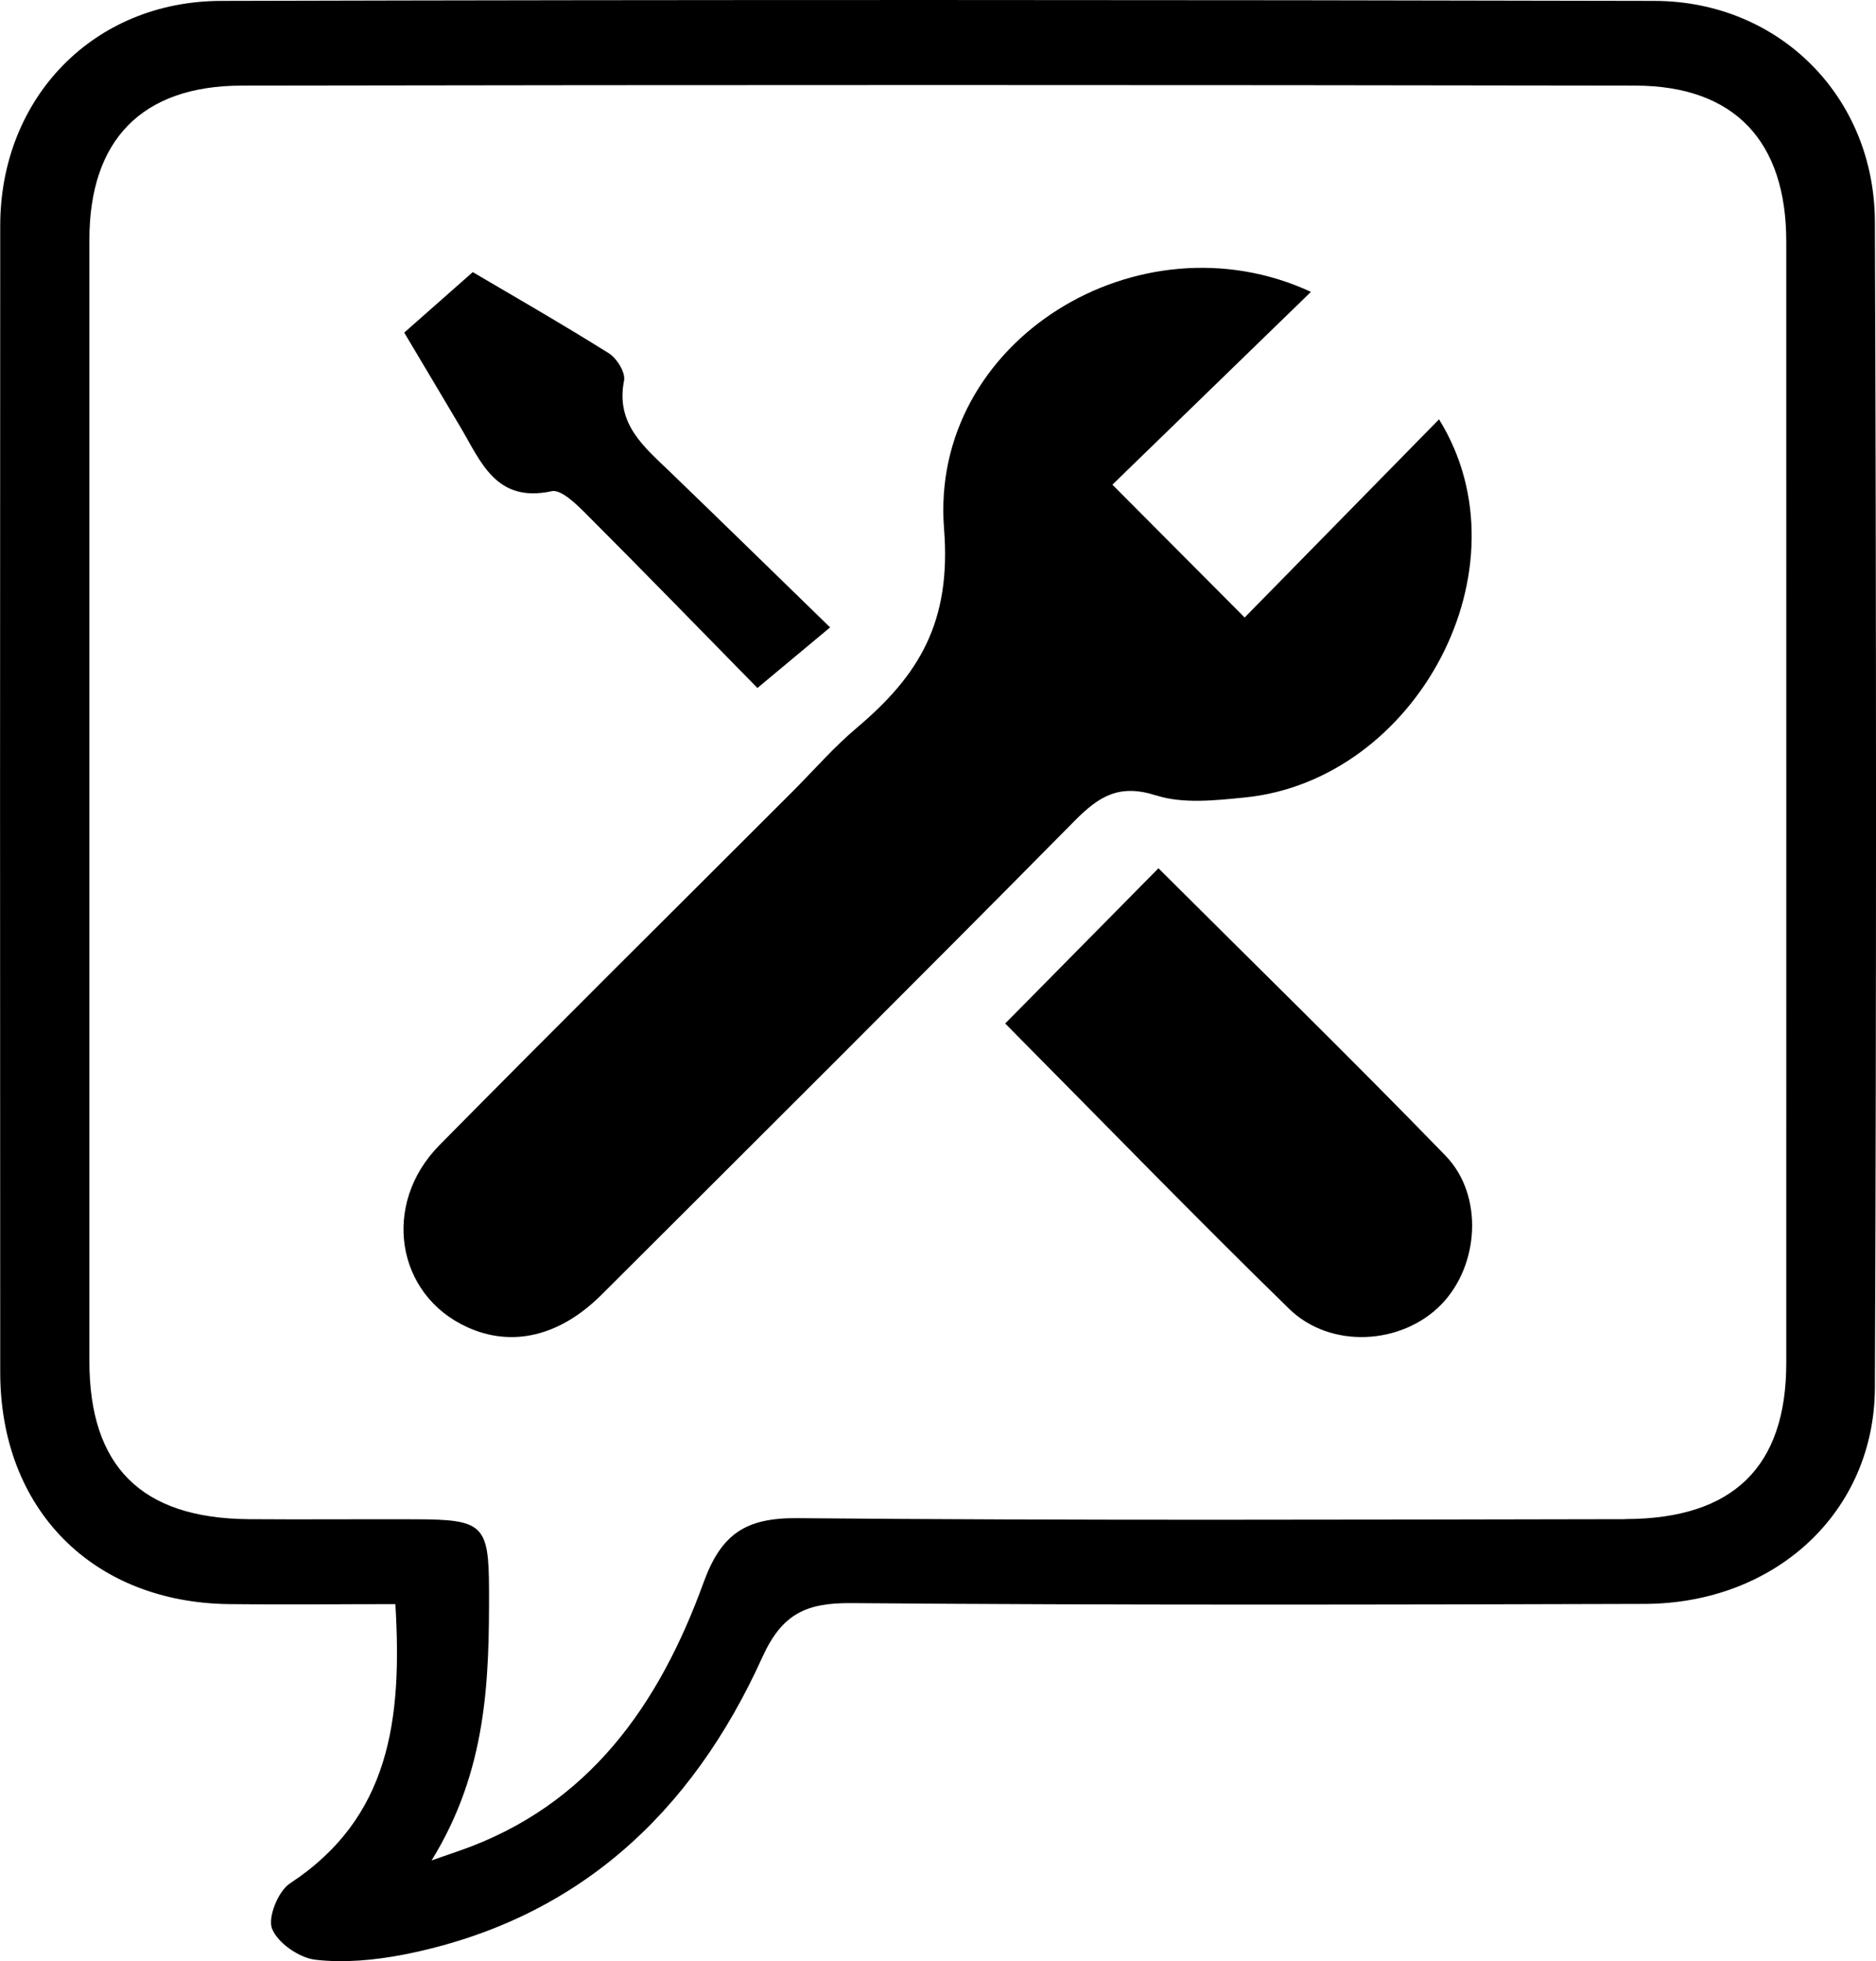 <?xml version="1.0" encoding="UTF-8"?>
<svg xmlns="http://www.w3.org/2000/svg" id="Warstwa_1" data-name="Warstwa 1" viewBox="0 0 167.26 174.78">
  <defs>
    <style>
      .cls-1 {
        fill: #000;
        stroke-width: 0px;
      }
    </style>
  </defs>
  <path class="cls-1" d="M167.16,19.75c-.04-11.14-8.55-19.64-19.64-19.67-42.61-.1-85.22-.11-127.82,0C8.32.11.03,8.74.02,20.1,0,54.16,0,88.22.02,122.28c0,12.22,8.24,20.53,20.42,20.67,4.83.06,9.66,0,14.81,0,.62,10.28-.47,19.03-9.4,24.89-1.05.69-2,3.04-1.59,4.05.52,1.27,2.41,2.58,3.85,2.75,2.58.3,5.32.04,7.89-.46,15.41-3.03,25.66-12.57,31.96-26.48,1.76-3.89,3.91-4.87,7.92-4.84,23.59.19,47.18.14,70.77.07,11.62-.04,20.46-8.16,20.51-19.25.14-34.65.13-69.29,0-103.94ZM144.93,135.38c-24.62.04-49.24.13-73.85-.09-4.58-.04-6.77,1.39-8.35,5.73-3.94,10.85-10.2,19.9-21.8,23.92-.48.17-.97.34-2.45.85,4.96-8.04,5.14-16.09,5.12-24.18-.02-5.7-.53-6.2-6.44-6.22-5.01-.02-10.02.03-15.04-.01-9.52-.09-14.15-4.7-14.15-14.08,0-33.31,0-66.63,0-99.94,0-8.85,4.65-13.72,13.58-13.73,41.42-.07,82.84-.07,124.27,0,8.83.02,13.44,4.96,13.44,13.89.01,33.31,0,66.63,0,99.94,0,9.25-4.73,13.89-14.32,13.91Z"></path>
  <path class="cls-1" d="M103.07,70.88c2.41.77,5.27.45,7.89.19,15.36-1.52,25.54-20.49,17.34-33.7-5.85,5.96-11.57,11.79-17.33,17.66-3.68-3.69-7.21-7.24-11.79-11.84,6.06-5.88,11.89-11.54,17.7-17.18-15.31-7.1-34.04,4.34-32.71,21.12.66,8.32-2.25,13.06-7.77,17.72-2.02,1.7-3.78,3.72-5.65,5.6-10.53,10.53-21.11,21-31.57,31.6-5.2,5.27-3.86,13.34,2.48,16.22,3.98,1.81,8.24.83,11.97-2.89,14.09-14.05,28.2-28.09,42.19-42.24,2.16-2.18,3.96-3.31,7.24-2.26Z"></path>
  <path class="cls-1" d="M103.29,77.37c-4.59,4.65-9.02,9.14-13.67,13.84,8.48,8.54,16.78,17.1,25.31,25.42,3.71,3.62,10.07,3.21,13.57-.38,3.38-3.47,3.81-9.72.38-13.26-8.4-8.66-17.04-17.08-25.6-25.62Z"></path>
  <path class="cls-1" d="M49.17,43.77c.87-.18,2.23,1.17,3.12,2.06,5.19,5.19,10.3,10.45,15.24,15.48,2.28-1.9,4.15-3.46,6.48-5.4-4.98-4.84-9.59-9.35-14.24-13.83-2.33-2.25-4.9-4.28-4.13-8.17.14-.71-.64-1.98-1.36-2.43-4.2-2.63-8.51-5.1-12.13-7.23-2.29,2.02-4.14,3.65-6.11,5.39,1.72,2.89,3.37,5.65,5.01,8.42,1.84,3.1,3.16,6.77,8.11,5.72Z"></path>
</svg>
